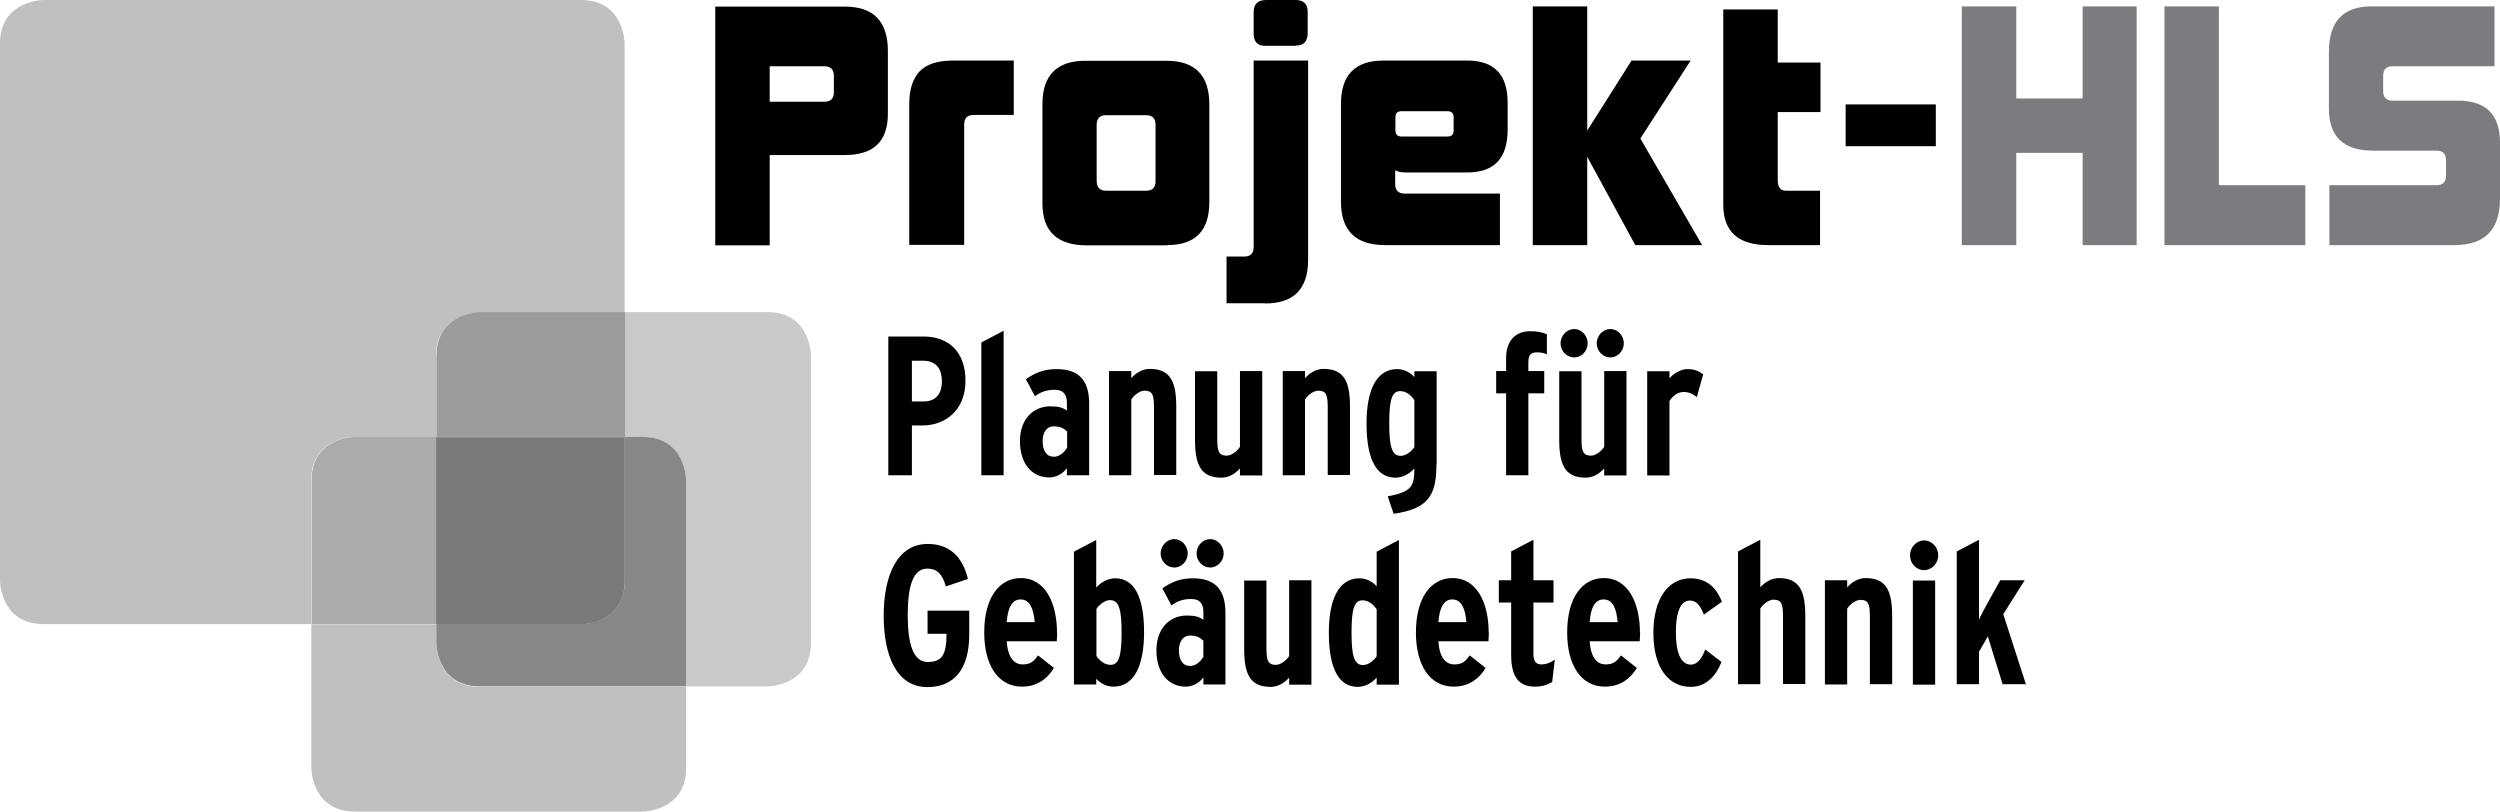 <svg width="382" height="124" viewBox="0 0 382 124" fill="none" xmlns="http://www.w3.org/2000/svg">
<g clip-path="url(#clip0_2482_2202)">
<g clip-path="url(#clip1_2482_2202)">
<path d="M309.57 104.584L306.1 93.85L309.368 88.668H305.629L303.54 92.436C303.203 93.042 302.731 93.917 302.394 94.691C302.394 93.816 302.394 93.345 302.394 92.436V82.476L298.992 84.259V104.55H302.394V99.57L303.742 97.248L305.999 104.55H309.537L309.57 104.584ZM295.69 88.701H292.288V104.618H295.69V88.701ZM296.162 84.865C296.162 83.62 295.185 82.577 294.006 82.577C292.827 82.577 291.85 83.62 291.85 84.865C291.85 86.11 292.827 87.12 294.006 87.12C295.185 87.12 296.162 86.076 296.162 84.865ZM289.121 104.584V94.153C289.121 90.417 288.312 88.331 285.078 88.331C284 88.331 282.99 88.903 282.248 89.744V88.668H278.846V104.584H282.248V93.008C282.653 92.369 283.529 91.662 284.27 91.662C285.483 91.662 285.718 92.302 285.718 94.253V104.55H289.121V104.584ZM275.848 104.584V94.153C275.848 90.417 275.039 88.331 271.805 88.331C270.727 88.331 269.716 88.903 268.975 89.744V82.476L265.572 84.259V104.55H268.975V92.975C269.379 92.335 270.255 91.629 270.996 91.629C272.209 91.629 272.445 92.268 272.445 94.22V104.517H275.848V104.584ZM263.113 91.965C262.203 89.61 260.62 88.365 258.296 88.365C255.028 88.365 252.636 91.326 252.636 96.71C252.636 102.094 254.994 104.954 258.329 104.954C260.654 104.954 262.17 103.339 263.046 101.152L260.553 99.234C260.081 100.58 259.34 101.555 258.363 101.555C256.78 101.555 256.072 99.604 256.072 96.643C256.072 93.681 256.712 91.763 258.228 91.763C259.239 91.763 259.845 92.605 260.351 93.917L263.079 91.965H263.113ZM247.178 95.061H242.9C243.068 92.739 243.776 91.595 245.022 91.595C246.504 91.595 247.01 93.143 247.178 95.061ZM250.581 96.643C250.581 92.268 248.863 88.331 245.056 88.331C241.788 88.331 239.463 91.292 239.463 96.643C239.463 101.555 241.518 104.92 245.258 104.92C247.246 104.92 248.964 103.978 250.109 102.06L247.683 100.142C247.01 101.084 246.538 101.522 245.325 101.522C244.011 101.522 243.068 100.445 242.9 97.989H250.547C250.547 97.551 250.614 97.08 250.614 96.643M237.577 100.782C236.903 101.286 236.229 101.522 235.555 101.522C234.747 101.522 234.309 101.118 234.309 99.94V92.066H237.375V88.668H234.309V82.476L230.906 84.259V88.668H229.02V92.066H230.906V100.041C230.906 103.507 232.119 104.92 234.578 104.92C235.589 104.92 236.431 104.651 237.173 104.214L237.577 100.748V100.782ZM224.067 95.061H219.789C219.957 92.739 220.665 91.595 221.911 91.595C223.394 91.595 223.899 93.143 224.067 95.061ZM227.47 96.643C227.47 92.268 225.752 88.331 221.945 88.331C218.677 88.331 216.353 91.292 216.353 96.643C216.353 101.555 218.408 104.92 222.147 104.92C224.135 104.92 225.853 103.978 226.998 102.06L224.573 100.142C223.899 101.084 223.427 101.522 222.215 101.522C220.901 101.522 219.924 100.445 219.789 97.989H227.436C227.436 97.551 227.504 97.08 227.504 96.643M210.356 100.277C209.952 100.916 209.076 101.623 208.267 101.623C206.852 101.623 206.515 100.041 206.515 96.575C206.515 92.874 206.987 91.73 208.2 91.73C209.143 91.73 209.884 92.403 210.356 93.109V100.31V100.277ZM213.759 104.584V82.51L210.356 84.293V89.576C209.682 88.836 208.739 88.365 207.728 88.365C204.427 88.365 203.046 91.831 203.046 96.676C203.046 102.262 204.629 104.954 207.459 104.954C208.537 104.954 209.615 104.382 210.356 103.541V104.618H213.759V104.584ZM200.384 104.584V88.668H196.981V100.243C196.577 100.882 195.701 101.589 194.96 101.589C193.747 101.589 193.512 100.95 193.512 98.998V88.701H190.109V99.133C190.109 102.868 190.917 104.954 194.152 104.954C195.263 104.954 196.24 104.382 196.981 103.541V104.618H200.384V104.584ZM181.485 84.562C181.485 83.385 180.541 82.375 179.429 82.375C178.318 82.375 177.341 83.385 177.341 84.562C177.341 85.74 178.284 86.716 179.429 86.716C180.575 86.716 181.485 85.706 181.485 84.562ZM186.976 84.562C186.976 83.385 186.033 82.375 184.921 82.375C183.809 82.375 182.832 83.385 182.832 84.562C182.832 85.74 183.775 86.716 184.921 86.716C186.066 86.716 186.976 85.706 186.976 84.562ZM183.843 100.411C183.405 101.152 182.664 101.757 181.855 101.757C180.743 101.757 180.137 100.882 180.137 99.335C180.137 97.989 180.844 97.114 181.788 97.114C182.832 97.114 183.304 97.383 183.876 97.888V100.445L183.843 100.411ZM187.245 104.584V93.648C187.245 90.182 185.763 88.365 182.259 88.365C180.406 88.365 178.992 88.903 177.61 89.913L178.992 92.504C179.935 91.831 180.777 91.528 182.057 91.528C183.405 91.528 183.876 92.369 183.876 93.48V94.691C183.203 94.253 182.664 94.052 181.35 94.052C178.655 94.052 176.701 96.104 176.701 99.368C176.701 102.801 178.52 104.92 181.181 104.92C182.158 104.92 183.203 104.416 183.876 103.507V104.584H187.279H187.245ZM171.378 96.743C171.378 100.445 170.872 101.589 169.693 101.589C168.75 101.589 168.009 100.916 167.537 100.243V93.042C167.942 92.403 168.817 91.696 169.626 91.696C171.041 91.696 171.378 93.278 171.378 96.743ZM174.814 96.643C174.814 91.023 173.231 88.365 170.401 88.365C169.323 88.365 168.245 88.937 167.504 89.778V82.51L164.101 84.293V104.584H167.504V103.709C168.177 104.449 169.121 104.92 170.131 104.92C173.433 104.92 174.814 101.455 174.814 96.609M158.104 95.061H153.826C153.994 92.739 154.702 91.595 155.948 91.595C157.431 91.595 157.936 93.143 158.104 95.061ZM161.507 96.643C161.507 92.268 159.789 88.331 155.982 88.331C152.714 88.331 150.39 91.292 150.39 96.643C150.39 101.555 152.445 104.92 156.184 104.92C158.172 104.92 159.89 103.978 161.035 102.06L158.61 100.142C157.936 101.084 157.464 101.522 156.251 101.522C154.938 101.522 153.994 100.445 153.826 97.989H161.473C161.473 97.551 161.541 97.08 161.541 96.643M148.099 96.945V93.311H141.731V96.844H144.629C144.629 100.008 143.955 101.152 141.765 101.152C139.575 101.152 138.699 98.493 138.699 93.984C138.699 89.475 139.542 86.884 141.698 86.884C143.079 86.884 143.989 87.624 144.528 89.61L147.897 88.466C147.021 84.798 144.831 83.115 141.765 83.115C137.082 83.115 135.027 87.961 135.027 94.085C135.027 100.209 137.015 104.988 141.698 104.988C145.909 104.988 148.099 102.094 148.099 96.979" fill="black"/>
<path d="M260.249 57.205C259.542 56.667 258.868 56.398 257.857 56.398C256.745 56.398 255.667 57.138 255.095 57.811V56.734H251.692V72.651H255.095V61.277C255.667 60.402 256.375 59.897 257.284 59.897C258.093 59.897 258.699 60.2 259.272 60.671L260.249 57.205ZM242.596 52.461C242.596 51.283 241.653 50.273 240.541 50.273C239.429 50.273 238.452 51.283 238.452 52.461C238.452 53.638 239.396 54.614 240.541 54.614C241.686 54.614 242.596 53.605 242.596 52.461ZM248.121 52.461C248.121 51.283 247.178 50.273 246.066 50.273C244.954 50.273 243.977 51.283 243.977 52.461C243.977 53.638 244.921 54.614 246.066 54.614C247.211 54.614 248.121 53.605 248.121 52.461ZM248.525 72.617V56.701H245.123V68.276C244.718 68.915 243.843 69.622 243.101 69.622C241.889 69.622 241.653 68.983 241.653 67.031V56.734H238.25V67.166C238.25 70.901 239.059 72.987 242.293 72.987C243.371 72.987 244.382 72.415 245.123 71.574V72.651H248.525V72.617ZM236.364 54.177V51.081C235.69 50.778 234.982 50.61 233.803 50.61C231.748 50.61 230.131 51.855 230.131 54.782V56.701H228.615V60.099H230.131V72.617H233.534V60.099H235.959V56.701H233.534V55.388C233.534 54.244 233.904 53.84 234.848 53.84C235.521 53.84 235.926 53.941 236.364 54.143M216.116 68.31C215.712 68.949 214.836 69.656 214.028 69.656C212.613 69.656 212.276 68.074 212.276 64.608C212.276 60.907 212.748 59.763 213.96 59.763C214.904 59.763 215.645 60.436 216.116 61.142V68.344V68.31ZM219.519 71.002V56.734H216.116V57.609C215.443 56.869 214.499 56.398 213.489 56.398C210.187 56.398 208.806 59.864 208.806 64.709C208.806 70.295 210.389 72.987 213.219 72.987C214.297 72.987 215.375 72.415 216.116 71.574C216.116 74.434 215.611 75.141 212.04 75.847L212.95 78.506C218.138 77.765 219.485 75.78 219.485 71.035M206.279 72.617V62.185C206.279 58.45 205.471 56.364 202.237 56.364C201.158 56.364 200.181 56.936 199.407 57.777V56.701H196.004V72.617H199.407V61.041C199.811 60.402 200.687 59.695 201.428 59.695C202.641 59.695 202.877 60.335 202.877 62.286V72.583H206.279V72.617ZM192.871 72.617V56.701H189.468V68.276C189.064 68.915 188.188 69.622 187.447 69.622C186.234 69.622 185.998 68.983 185.998 67.031V56.734H182.596V67.166C182.596 70.901 183.404 72.987 186.639 72.987C187.717 72.987 188.727 72.415 189.468 71.574V72.651H192.871V72.617ZM179.732 72.617V62.185C179.732 58.45 178.924 56.364 175.69 56.364C174.612 56.364 173.601 56.936 172.86 57.777V56.701H169.457V72.617H172.86V61.041C173.264 60.402 174.14 59.695 174.881 59.695C176.094 59.695 176.33 60.335 176.33 62.286V72.583H179.732V72.617ZM163.022 68.444C162.585 69.185 161.843 69.79 161.035 69.79C159.923 69.79 159.317 68.915 159.317 67.368C159.317 66.022 159.99 65.147 160.967 65.147C162.012 65.147 162.483 65.416 163.056 65.921V68.478L163.022 68.444ZM166.425 72.617V61.681C166.425 58.215 164.943 56.398 161.439 56.398C159.586 56.398 158.171 56.936 156.756 57.946L158.138 60.537C159.081 59.864 159.923 59.561 161.203 59.561C162.551 59.561 163.022 60.402 163.022 61.513V62.724C162.349 62.286 161.81 62.085 160.496 62.085C157.801 62.085 155.847 64.137 155.847 67.401C155.847 70.834 157.666 72.954 160.327 72.954C161.304 72.954 162.349 72.449 163.022 71.54V72.617H166.425ZM153.354 72.617V50.543L149.951 52.326V72.617H153.354ZM143.921 58.248C143.921 60.2 142.978 61.344 141.125 61.344H139.339V55.119H141.057C143.146 55.119 143.921 56.499 143.921 58.248ZM147.526 58.181C147.526 53.739 144.931 51.417 141.091 51.417H135.734V72.617H139.339V65.012H140.956C144.392 65.012 147.526 62.724 147.526 58.181Z" fill="black"/>
<path d="M375.027 37.453C379.676 37.453 382.001 35.098 382.001 30.353V21.806C382.001 17.532 379.878 15.379 375.6 15.379H365.594C364.651 15.379 364.145 14.908 364.145 13.932V11.576C364.145 10.634 364.617 10.129 365.594 10.129H381.158V0.977H362.326C358.014 0.977 355.858 3.298 355.858 7.942V16.624C355.858 20.864 358.081 23.017 362.596 23.017H372.298C373.241 23.017 373.747 23.488 373.747 24.464V26.853C373.747 27.796 373.275 28.3 372.298 28.3H355.925V37.453H375.061H375.027ZM352.253 37.453V28.3H339.047V0.977H330.726V37.453H352.253ZM326.481 37.453V0.977H318.227V15.042H308.087V0.977H299.766V37.453H308.087V23.354H318.227V37.453H326.481Z" fill="#7D7B7F"/>
<path d="M295.792 15.95H282.013V22.344H295.792V15.95ZM278.105 37.452V29.141H272.883C272.041 29.141 271.637 28.602 271.637 27.492V17.128H278.172V9.557H271.637V1.447H263.315V31.261C263.315 35.4 265.606 37.452 270.188 37.452H278.105ZM260.081 37.452L250.648 21.166L258.329 9.254H249.301L242.529 19.954V0.976H234.208V37.452H242.529V23.959L249.873 37.452H260.048H260.081ZM229.188 37.452V29.578H214.635C213.691 29.578 213.186 29.107 213.186 28.131V26.011C213.59 26.247 214.096 26.348 214.668 26.348H224.236C228.346 26.348 230.367 24.161 230.367 19.82V15.681C230.367 11.407 228.312 9.254 224.236 9.254H211.367C207.055 9.254 204.899 11.475 204.899 15.883V30.823C204.899 35.231 207.122 37.452 211.636 37.452H229.222H229.188ZM222.114 19.921C222.114 20.56 221.81 20.863 221.17 20.863H214.163C213.523 20.863 213.22 20.526 213.22 19.921V17.935C213.22 17.296 213.523 16.993 214.163 16.993H221.17C221.81 16.993 222.114 17.296 222.114 17.935V19.921ZM197.992 6.966C199.205 6.966 199.812 6.326 199.812 5.081V1.851C199.845 0.639 199.205 0 197.992 0H193.478C192.198 0 191.558 0.606 191.558 1.884V5.115C191.558 6.36 192.13 6.999 193.276 6.999H197.992V6.966ZM193.31 46.37C197.689 46.37 199.879 44.149 199.879 39.707V9.254H191.558V37.755C191.558 38.697 191.086 39.202 190.109 39.202H187.414V46.336H193.276L193.31 46.37ZM178.352 37.452C182.63 37.452 184.786 35.265 184.786 30.891V15.95C184.786 11.508 182.596 9.287 178.251 9.287H165.853C161.473 9.287 159.284 11.508 159.284 15.916V31.093C159.284 35.332 161.541 37.486 166.021 37.486H178.385L178.352 37.452ZM176.566 27.694C176.566 28.67 176.094 29.141 175.117 29.141H169.02C168.043 29.141 167.571 28.636 167.571 27.593V19.046C167.571 18.104 168.043 17.599 169.02 17.599H175.117C176.061 17.599 176.566 18.07 176.566 19.046V27.694ZM147.324 37.452V19.012C147.324 18.07 147.796 17.565 148.773 17.565H154.904V9.254H145.572C143.281 9.254 141.597 9.792 140.519 10.903C139.474 12.013 138.935 13.662 138.935 15.883V37.419H147.29L147.324 37.452ZM117.61 37.452V23.69H129.098C133.478 23.69 135.668 21.603 135.668 17.397V7.807C135.668 3.264 133.478 1.01 129.098 1.01H109.289V37.486H117.61V37.452ZM127.414 14.099C127.414 15.041 126.942 15.546 125.965 15.546H117.61V10.129H125.965C126.908 10.129 127.414 10.6 127.414 11.576V14.133V14.099Z" fill="black"/>
<path d="M66.672 98.259V95.398H47.57V117.338C47.57 117.338 47.57 124.001 54.241 124.001H98.171C98.171 124.001 104.842 124.001 104.842 117.338V104.955H73.342C66.672 104.955 66.672 98.292 66.672 98.292" fill="#C0C0C0"/>
<path d="M54.239 66.761H66.637V54.378C66.637 47.716 73.307 47.716 73.307 47.716H95.441V6.663C95.441 6.663 95.441 0 88.771 0H6.67C6.67 0 0 0 0 6.663V88.701C0 88.701 0 95.364 6.67 95.364H47.535V73.424C47.535 66.761 54.206 66.761 54.206 66.761" fill="#C0C0C0"/>
<path d="M66.67 66.758H54.272C54.272 66.758 47.602 66.758 47.602 73.421V95.36H66.703V66.758H66.67Z" fill="#ABABAB"/>
<path d="M117.273 47.68H95.477V66.759H98.172C104.842 66.759 104.842 73.422 104.842 73.422V104.885H117.24C117.24 104.885 123.91 104.885 123.91 98.222V54.342C123.91 54.342 123.91 47.68 117.24 47.68" fill="#C9C9C9"/>
<path d="M98.171 66.758H95.476V88.698C95.476 95.36 88.806 95.36 88.806 95.36H66.672V98.221C66.672 98.221 66.672 104.883 73.342 104.883H104.842V73.421C104.842 73.421 104.842 66.758 98.171 66.758Z" fill="#878787"/>
<path d="M66.672 54.376V66.759H95.51V47.68H73.376C73.376 47.68 66.706 47.68 66.706 54.342" fill="#9B9B9B"/>
<path d="M66.67 95.399H88.804C88.804 95.399 95.475 95.399 95.475 88.737V66.797H66.637V95.399H66.67Z" fill="#7A7A7A"/>
</g>
</g>
<defs>
<clipPath id="clip0_2482_2202">
<rect width="382" height="124" fill="white"/>
</clipPath>
<clipPath id="clip1_2482_2202">
<rect width="382" height="124" fill="white"/>
</clipPath>
</defs>
</svg>
